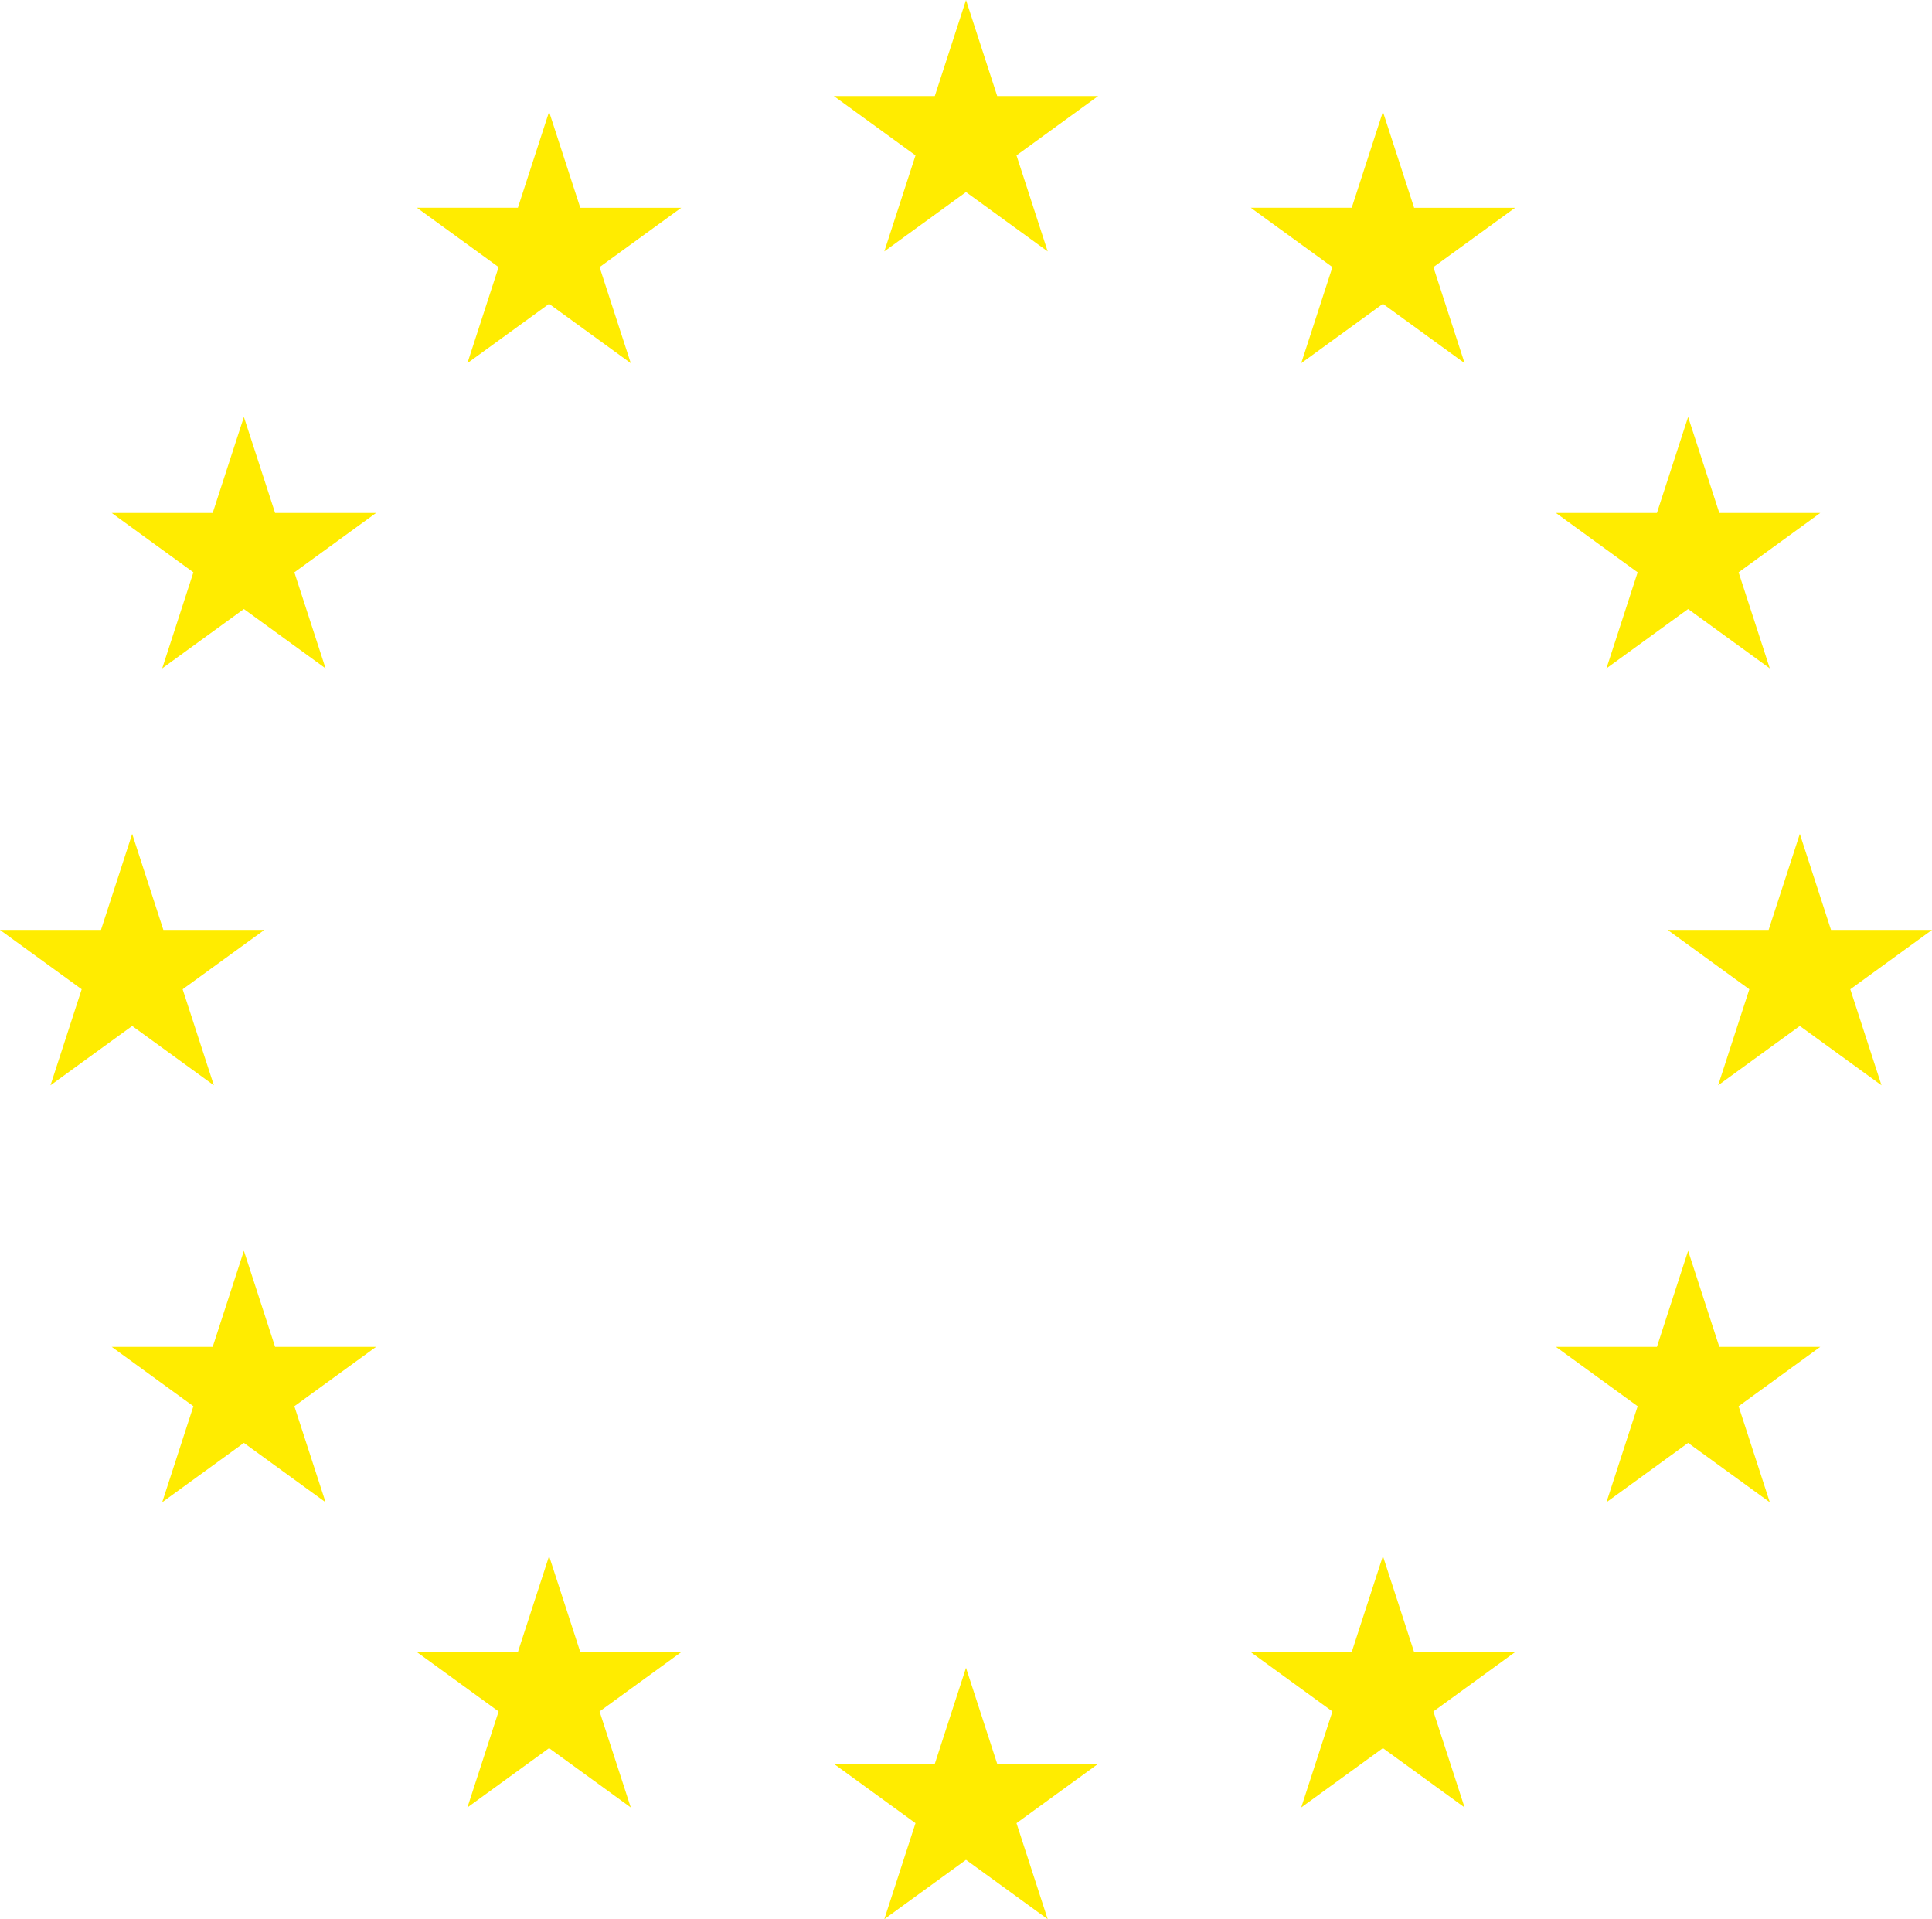 <svg xmlns="http://www.w3.org/2000/svg" width="533.178" height="529.607" viewBox="0 0 533.178 529.607">
  <g id="Gruppe_1982" data-name="Gruppe 1982" transform="translate(-196.468 -60)">
    <path id="Pfad_1163" data-name="Pfad 1163" d="M412.944,60l-8.611,26.5H376.468l22.543,16.378-8.611,26.5L412.944,113l22.543,16.378-8.611-26.5L449.419,86.5H421.554Z" transform="translate(50.114)" fill="#ffec00"/>
    <path id="Pfad_1164" data-name="Pfad 1164" d="M421.554,446.5,412.944,420l-8.611,26.5H376.468l22.543,16.378-8.611,26.5L412.944,473l22.543,16.378-8.611-26.5L449.419,446.5Z" transform="translate(50.114 100.228)" fill="#ffec00"/>
    <path id="Pfad_1165" data-name="Pfad 1165" d="M232.944,293l22.543,16.378-8.611-26.5L269.419,266.5H241.554L232.944,240l-8.611,26.5H196.468l22.543,16.378-8.611,26.5Z" transform="translate(0 50.114)" fill="#ffec00"/>
    <path id="Pfad_1166" data-name="Pfad 1166" d="M322.944,84.115l-8.611,26.5H286.468l22.543,16.378L300.4,153.5l22.543-16.378L345.486,153.5l-8.611-26.5,22.543-16.378H331.554Z" transform="translate(25.057 6.714)" fill="#ffec00"/>
    <path id="Pfad_1167" data-name="Pfad 1167" d="M257.059,150l-8.611,26.5H220.584l22.543,16.378-8.611,26.5L257.059,203,279.6,219.38l-8.611-26.5L293.534,176.5H265.67Z" transform="translate(6.714 25.057)" fill="#ffec00"/>
    <path id="Pfad_1168" data-name="Pfad 1168" d="M265.67,356.5,257.059,330l-8.611,26.5H220.584l22.543,16.378-8.611,26.5L257.059,383,279.6,399.38l-8.611-26.5L293.534,356.5Z" transform="translate(6.714 75.171)" fill="#ffec00"/>
    <path id="Pfad_1169" data-name="Pfad 1169" d="M331.554,422.385l-8.611-26.5-8.611,26.5H286.468l22.543,16.378-8.611,26.5,22.543-16.378,22.543,16.378-8.611-26.5,22.543-16.378Z" transform="translate(25.057 93.514)" fill="#ffec00"/>
    <path id="Pfad_1170" data-name="Pfad 1170" d="M629.419,266.5H601.554L592.944,240l-8.611,26.5H556.468l22.543,16.378-8.611,26.5L592.944,293l22.543,16.378-8.611-26.5Z" transform="translate(100.228 50.114)" fill="#ffec00"/>
    <path id="Pfad_1171" data-name="Pfad 1171" d="M502.944,84.115l-8.611,26.5H466.468l22.543,16.378L480.4,153.5l22.543-16.378L525.486,153.5l-8.611-26.5,22.543-16.378H511.554Z" transform="translate(75.171 6.714)" fill="#ffec00"/>
    <path id="Pfad_1172" data-name="Pfad 1172" d="M554.9,192.879l-8.611,26.5L568.828,203l22.543,16.378-8.611-26.5L605.3,176.5H577.439L568.828,150l-8.611,26.5H532.353Z" transform="translate(93.514 25.057)" fill="#ffec00"/>
    <path id="Pfad_1173" data-name="Pfad 1173" d="M577.439,356.5,568.828,330l-8.611,26.5H532.353L554.9,372.879l-8.611,26.5L568.828,383l22.543,16.378-8.611-26.5L605.3,356.5Z" transform="translate(93.514 75.171)" fill="#ffec00"/>
    <path id="Pfad_1174" data-name="Pfad 1174" d="M511.554,422.385l-8.611-26.5-8.611,26.5H466.468l22.543,16.378-8.611,26.5,22.543-16.378,22.543,16.378-8.611-26.5,22.543-16.378Z" transform="translate(75.171 93.514)" fill="#ffec00"/>
  </g>
</svg>
